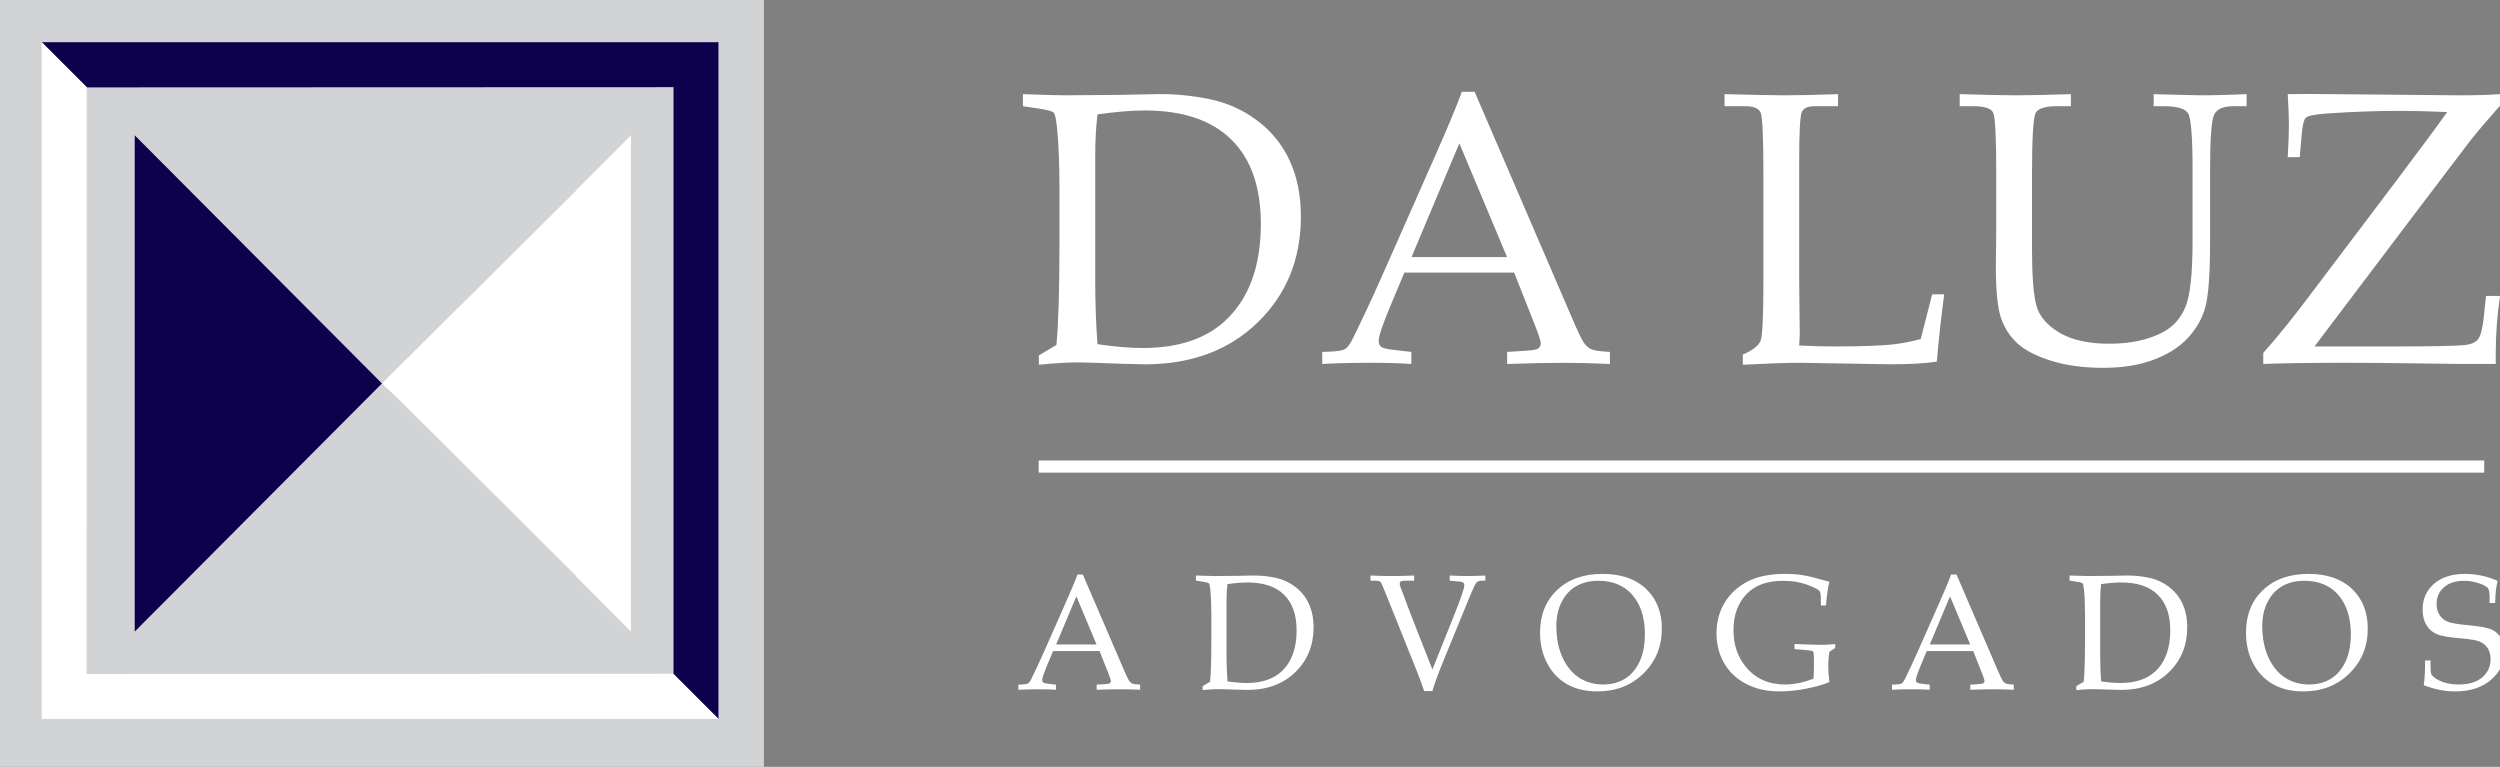 <?xml version="1.0" encoding="utf-8"?>
<!-- Generator: Adobe Illustrator 16.0.0, SVG Export Plug-In . SVG Version: 6.00 Build 0)  -->
<!DOCTYPE svg PUBLIC "-//W3C//DTD SVG 1.1//EN" "http://www.w3.org/Graphics/SVG/1.1/DTD/svg11.dtd">
<svg version="1.1" id="Layer_1" xmlns="http://www.w3.org/2000/svg" xmlns:xlink="http://www.w3.org/1999/xlink" x="0px" y="0px"
	 width="288.058px" height="88.364px" viewBox="0 0 288.058 88.364" enable-background="new 0 0 288.058 88.364"
	 xml:space="preserve">
<rect x="0" y="0" width="288.058" height="88.364" fill="#808080" stroke="none"/>
<g>
	<g>
		<rect fill-rule="evenodd" clip-rule="evenodd" fill="#D1D3D4" width="88.018" height="88.364"/>
		<polygon fill-rule="evenodd" clip-rule="evenodd" fill="#0D004C" points="82.782,4.864 82.782,10.041 82.782,82.837
			77.604,77.642 77.605,10.043 10.031,10.069 4.81,4.864 77.605,4.864 		"/>
		<polygon fill-rule="evenodd" clip-rule="evenodd" fill="#FFFFFF" points="72.701,72.771 66.388,66.432 66.388,66.369
			48.606,48.653 48.598,48.661 46.327,46.383 44.009,44.182 66.362,21.989 66.362,21.921 68.198,20.114 72.701,15.593 		"/>
		<polygon fill-rule="evenodd" clip-rule="evenodd" fill="#FFFFFF" points="4.81,4.864 9.988,10.06 9.986,77.658 77.561,77.633
			82.782,82.837 9.986,82.837 4.81,82.837 4.81,77.66 		"/>
		<polygon fill-rule="evenodd" clip-rule="evenodd" fill="#0D004C" points="15.524,15.593 44.009,44.182 15.524,72.771 		"/>
		<g>
			<path fill-rule="evenodd" clip-rule="evenodd" fill="#ffffff" d="M121.722,39.748c0.231-2.255,0.351-6.197,0.351-11.833v-6.331
				c0-2.591-0.089-4.831-0.261-6.704c-0.105-1.09-0.239-1.725-0.403-1.904c-0.172-0.172-0.769-0.328-1.799-0.478l-1.747-0.262
				v-1.389c2.404,0.09,4.024,0.135,4.86,0.135l5.883-0.045l4.793-0.09c1.919-0.029,3.897,0.157,5.928,0.567
				c2.023,0.411,3.86,1.225,5.51,2.456c1.649,1.232,2.903,2.778,3.763,4.637c0.858,1.852,1.291,4.002,1.291,6.428
				c0,4.928-1.657,8.996-4.979,12.214c-3.315,3.218-7.652,4.83-13.005,4.83l-2.688-0.066c-2.643-0.105-4.315-0.157-5.009-0.157
				c-1.188,0-2.688,0.09-4.51,0.269V40.95L121.722,39.748L121.722,39.748z M126.455,39.658c1.971,0.291,3.711,0.44,5.211,0.44
				c4.083,0,7.256-1.053,9.519-3.15c2.726-2.546,4.092-6.264,4.092-11.146c0-4.256-1.135-7.496-3.405-9.728
				c-2.27-2.232-5.592-3.345-9.967-3.345c-1.53,0-3.345,0.149-5.45,0.455c-0.171,1.403-0.261,2.994-0.261,4.771v14.297
				C126.194,34.888,126.283,37.358,126.455,39.658L126.455,39.658z M174.467,31.408H161.82l-1.493,3.547
				c-0.979,2.329-1.471,3.755-1.471,4.277c0,0.336,0.089,0.575,0.275,0.725c0.18,0.142,0.643,0.261,1.39,0.351l2.098,0.238v1.39
				c-1.396-0.09-2.972-0.135-4.727-0.135c-2.098,0-3.949,0.045-5.539,0.135v-1.39l0.657-0.021c1.022-0.03,1.68-0.135,1.985-0.313
				c0.299-0.187,0.612-0.635,0.948-1.345c1.038-2.104,2.098-4.367,3.181-6.801l6.024-13.617c1.605-3.613,2.703-6.234,3.285-7.869
				h1.479l11.079,25.727c0.746,1.747,1.239,2.8,1.485,3.158c0.254,0.358,0.537,0.612,0.858,0.769
				c0.321,0.149,1.038,0.255,2.165,0.313v1.39c-1.896-0.09-3.703-0.135-5.428-0.135c-1.604,0-3.74,0.045-6.412,0.135v-1.39
				l2.164-0.134c0.777-0.052,1.239-0.135,1.382-0.239c0.217-0.156,0.328-0.365,0.328-0.611c0-0.262-0.217-0.948-0.657-2.054
				L174.467,31.408L174.467,31.408z M162.642,29.617h11.004l-5.494-13.103L162.642,29.617L162.642,29.617z M207.309,39.808
				c1.434,0.074,2.829,0.111,4.188,0.111c2.754,0,4.904-0.074,6.458-0.216c1.082-0.12,2.202-0.329,3.359-0.635l1.313-5.151h1.389
				c-0.365,2.763-0.649,5.346-0.851,7.749c-1.314,0.209-3.105,0.307-5.383,0.307l-10.423-0.172c-1.403,0-3.583,0.074-6.547,0.224
				V40.86c1.164-0.508,1.852-1.053,2.061-1.635c0.209-0.583,0.313-2.89,0.313-6.921V20.292c0-4.367-0.104-6.801-0.313-7.302
				c-0.217-0.5-0.807-0.754-1.784-0.754h-2.382v-1.389c3.472,0.09,5.771,0.135,6.913,0.135c1.516,0,3.568-0.045,6.167-0.135v1.389
				h-2.71c-0.77,0-1.262,0.225-1.464,0.665c-0.201,0.447-0.306,2.292-0.306,5.539v13.916l0.067,6.167L207.309,39.808L207.309,39.808
				z M225.801,12.236v-1.389c2.986,0.09,5.159,0.135,6.519,0.135c1.426,0,3.523-0.045,6.293-0.135v1.389h-1.598
				c-1.366,0-2.188,0.262-2.464,0.784c-0.276,0.53-0.418,2.896-0.418,7.122v8.563c0,3.128,0.172,5.308,0.516,6.532
				s1.224,2.255,2.657,3.099c1.426,0.843,3.338,1.269,5.727,1.269c2.464,0,4.539-0.447,6.233-1.351
				c1.165-0.628,2.016-1.599,2.561-2.919c0.538-1.322,0.807-3.823,0.807-7.504v-8.234c0-3.815-0.172-5.995-0.515-6.54
				c-0.344-0.545-1.284-0.821-2.83-0.821h-1.135v-1.389c3.023,0.09,4.942,0.135,5.756,0.135c1.329,0,2.979-0.045,4.95-0.135v1.389
				h-1.493c-1.149,0-1.896,0.307-2.225,0.926c-0.329,0.62-0.493,2.792-0.493,6.525v8.189c0,3.74-0.187,6.264-0.56,7.57
				s-1.045,2.479-2.03,3.531c-0.986,1.046-2.3,1.874-3.942,2.486s-3.568,0.918-5.786,0.918c-2.292,0-4.293-0.276-6.018-0.821
				s-3.016-1.217-3.882-2.016c-0.866-0.806-1.493-1.784-1.881-2.941c-0.389-1.157-0.583-3.128-0.583-5.905l0.045-4.15v-6.667
				c0-4.106-0.119-6.406-0.358-6.906c-0.239-0.493-1.008-0.739-2.307-0.739H225.801L225.801,12.236z M266.684,39.919h9.519
				c3.957,0,6.548-0.052,7.771-0.156c0.702-0.067,1.21-0.284,1.523-0.635s0.537-1.194,0.687-2.538l0.262-2.494h1.612
				c-0.328,2.285-0.492,4.495-0.492,6.638v1.202c-1.747,0-3.099,0-4.062,0c-0.799,0-2.546-0.022-5.241-0.067
				c-2.867-0.045-5.54-0.067-8.033-0.067c-4.076,0-7.227,0.045-9.451,0.135v-1.27c1.56-1.739,3.412-4.031,5.554-6.891l9.915-13.125
				c2.681-3.562,4.591-6.137,5.726-7.742c-2.112-0.09-3.941-0.134-5.487-0.134c-2.635,0-5.457,0.104-8.466,0.306
				c-1.321,0.104-2.098,0.262-2.329,0.478c-0.231,0.225-0.396,0.874-0.485,1.972l-0.216,2.575h-1.39
				c0.09-1.583,0.135-2.8,0.135-3.673c0-0.852-0.045-2.046-0.135-3.584l2.711-0.021l17.134,0.156c1.851,0,3.389-0.045,4.613-0.135
				v1.329c-1.471,1.665-2.643,3.039-3.501,4.129l-6.98,9.197L266.684,39.919z"/>
			<path fill-rule="evenodd" clip-rule="evenodd" fill="#ffffff" d="M126.697,75.019h-5.354l-0.632,1.501
				c-0.414,0.986-0.623,1.59-0.623,1.812c0,0.142,0.038,0.243,0.117,0.307c0.076,0.06,0.272,0.11,0.588,0.148l0.888,0.101v0.588
				c-0.591-0.038-1.258-0.057-2-0.057c-0.888,0-1.672,0.019-2.345,0.057v-0.588l0.278-0.01c0.434-0.012,0.711-0.057,0.841-0.132
				c0.126-0.079,0.26-0.27,0.401-0.569c0.439-0.892,0.888-1.849,1.347-2.879l2.551-5.765c0.679-1.53,1.144-2.64,1.39-3.331h0.626
				l4.69,10.891c0.316,0.739,0.525,1.186,0.629,1.337c0.107,0.151,0.228,0.259,0.364,0.325c0.136,0.063,0.439,0.107,0.917,0.133
				v0.588c-0.803-0.038-1.568-0.057-2.298-0.057c-0.679,0-1.583,0.019-2.715,0.057v-0.588l0.917-0.057
				c0.329-0.022,0.525-0.057,0.585-0.102c0.091-0.066,0.139-0.154,0.139-0.259c0-0.11-0.091-0.401-0.278-0.869L126.697,75.019
				L126.697,75.019z M121.69,74.26h4.659l-2.327-5.546L121.69,74.26L121.69,74.26z M139.428,78.549
				c0.098-0.954,0.148-2.623,0.148-5.01v-2.68c0-1.097-0.038-2.045-0.11-2.838c-0.044-0.462-0.102-0.73-0.171-0.806
				c-0.073-0.073-0.326-0.14-0.762-0.203l-0.74-0.11v-0.588c1.018,0.038,1.704,0.057,2.058,0.057l2.491-0.019l2.029-0.038
				c0.813-0.013,1.649,0.066,2.51,0.24c0.856,0.174,1.634,0.519,2.332,1.04s1.229,1.176,1.593,1.963
				c0.364,0.783,0.547,1.693,0.547,2.721c0,2.086-0.701,3.809-2.107,5.171c-1.403,1.361-3.24,2.044-5.506,2.044l-1.138-0.028
				c-1.119-0.044-1.827-0.066-2.121-0.066c-0.502,0-1.138,0.038-1.909,0.114v-0.455L139.428,78.549L139.428,78.549z M141.432,78.511
				c0.834,0.123,1.571,0.187,2.206,0.187c1.729,0,3.072-0.445,4.03-1.334c1.153-1.077,1.731-2.651,1.731-4.719
				c0-1.801-0.48-3.173-1.441-4.117c-0.961-0.945-2.367-1.416-4.219-1.416c-0.648,0-1.416,0.063-2.308,0.192
				c-0.073,0.594-0.11,1.268-0.11,2.02v6.053C141.321,76.491,141.359,77.537,141.432,78.511L141.432,78.511z M164.097,79.627
				c-0.278-0.829-0.563-1.6-0.854-2.323l-3.318-8.277c-0.474-1.194-0.752-1.846-0.834-1.956c-0.079-0.111-0.345-0.168-0.797-0.168
				h-0.379v-0.588c0.967,0.038,1.785,0.057,2.462,0.057c0.714,0,1.57-0.019,2.566-0.057v0.588h-0.913
				c-0.313,0-0.519,0.028-0.61,0.089c-0.092,0.06-0.14,0.151-0.14,0.274c0,0.082,0.017,0.171,0.048,0.272l1.198,3.194l2.519,6.41
				l2.446-6.112c0.821-2.039,1.229-3.233,1.229-3.581c0-0.278-0.168-0.424-0.509-0.437l-0.376-0.028l-0.797-0.082v-0.588
				c0.818,0.038,1.495,0.057,2.022,0.057c0.557,0,1.252-0.019,2.089-0.057v0.588h-0.369c-0.297,0-0.512,0.069-0.645,0.209
				c-0.133,0.136-0.373,0.629-0.718,1.469l-3.123,7.614c-0.588,1.432-1.005,2.575-1.251,3.433H164.097L164.097,79.627z
				 M177.45,72.889c0-2.029,0.654-3.663,1.963-4.902c1.309-1.242,3.05-1.861,5.23-1.861c2.134,0,3.809,0.575,5.022,1.726
				c1.21,1.15,1.817,2.681,1.817,4.586c0,2.055-0.705,3.773-2.111,5.154c-1.406,1.382-3.18,2.074-5.322,2.074
				c-1.337,0-2.494-0.272-3.461-0.816c-0.971-0.54-1.735-1.333-2.294-2.376C177.731,75.43,177.45,74.234,177.45,72.889
				L177.45,72.889z M179.328,72.13c0,1.396,0.24,2.61,0.718,3.645c0.477,1.033,1.118,1.804,1.921,2.319
				c0.803,0.515,1.72,0.774,2.75,0.774c0.957,0,1.792-0.218,2.509-0.657c0.715-0.437,1.277-1.091,1.688-1.963
				c0.41-0.869,0.616-1.928,0.616-3.173c0-1.309-0.228-2.428-0.68-3.354c-0.455-0.929-1.078-1.628-1.868-2.096
				c-0.79-0.471-1.723-0.705-2.803-0.705c-0.989,0-1.84,0.206-2.558,0.62c-0.714,0.414-1.276,1.021-1.685,1.82
				C179.53,70.157,179.328,71.084,179.328,72.13L179.328,72.13z M210.798,75.085c-0.092,0.521-0.139,1.05-0.139,1.59
				c0,0.568,0.044,1.21,0.132,1.921c-0.821,0.323-1.747,0.582-2.781,0.774c-1.033,0.196-2.02,0.295-2.964,0.295
				c-1.457,0-2.734-0.285-3.834-0.857c-1.103-0.568-1.95-1.361-2.541-2.376c-0.591-1.018-0.889-2.169-0.889-3.458
				c0-1.334,0.319-2.519,0.955-3.559s1.521-1.849,2.655-2.424c1.134-0.579,2.572-0.866,4.311-0.866c0.708,0,1.362,0.047,1.963,0.139
				c0.597,0.092,1.378,0.278,2.339,0.554l0.786,0.211c-0.167,0.654-0.3,1.568-0.397,2.737h-0.588v-0.609
				c0-0.604-0.051-0.958-0.148-1.063c-0.184-0.196-0.674-0.442-1.467-0.733c-0.797-0.294-1.704-0.439-2.728-0.439
				c-1.812,0-3.195,0.487-4.156,1.464c-1.046,1.059-1.57,2.462-1.57,4.21c0,1.678,0.474,3.091,1.419,4.238
				c1.109,1.355,2.626,2.035,4.548,2.035c0.999,0,2.083-0.222,3.249-0.661c0.038-0.518,0.057-1.074,0.057-1.662
				c0-0.762-0.013-1.197-0.038-1.312c-0.025-0.117-0.069-0.189-0.133-0.225c-0.066-0.034-0.389-0.075-0.97-0.126l-1.097-0.092
				v-0.588c1.416,0.063,2.469,0.095,3.154,0.095c0.594,0,1.103-0.031,1.529-0.095v0.455L210.798,75.085L210.798,75.085z
				 M227.363,75.019h-5.354l-0.632,1.501c-0.414,0.986-0.623,1.59-0.623,1.812c0,0.142,0.038,0.243,0.117,0.307
				c0.076,0.06,0.271,0.11,0.588,0.148l0.889,0.101v0.588c-0.592-0.038-1.259-0.057-2.001-0.057c-0.889,0-1.672,0.019-2.346,0.057
				v-0.588l0.278-0.01c0.434-0.012,0.711-0.057,0.841-0.132c0.126-0.079,0.26-0.27,0.401-0.569c0.439-0.892,0.889-1.849,1.347-2.879
				l2.551-5.765c0.679-1.53,1.144-2.64,1.39-3.331h0.626l4.69,10.891c0.316,0.739,0.524,1.186,0.629,1.337
				c0.107,0.151,0.228,0.259,0.363,0.325c0.136,0.063,0.439,0.107,0.917,0.133v0.588c-0.803-0.038-1.567-0.057-2.298-0.057
				c-0.68,0-1.583,0.019-2.715,0.057v-0.588l0.916-0.057c0.329-0.022,0.525-0.057,0.585-0.102c0.092-0.066,0.139-0.154,0.139-0.259
				c0-0.11-0.091-0.401-0.277-0.869L227.363,75.019L227.363,75.019z M222.356,74.26h4.659l-2.327-5.546L222.356,74.26L222.356,74.26
				z M240.094,78.549c0.099-0.954,0.148-2.623,0.148-5.01v-2.68c0-1.097-0.037-2.045-0.11-2.838
				c-0.044-0.462-0.101-0.73-0.171-0.806c-0.072-0.073-0.325-0.14-0.762-0.203l-0.739-0.11v-0.588
				c1.018,0.038,1.703,0.057,2.058,0.057l2.49-0.019l2.029-0.038c0.813-0.013,1.649,0.066,2.509,0.24
				c0.857,0.174,1.635,0.519,2.333,1.04s1.229,1.176,1.593,1.963c0.363,0.783,0.547,1.693,0.547,2.721
				c0,2.086-0.701,3.809-2.107,5.171c-1.404,1.361-3.24,2.044-5.506,2.044l-1.138-0.028c-1.119-0.044-1.827-0.066-2.121-0.066
				c-0.503,0-1.138,0.038-1.909,0.114v-0.455L240.094,78.549L240.094,78.549z M242.098,78.511c0.834,0.123,1.571,0.187,2.206,0.187
				c1.729,0,3.072-0.445,4.03-1.334c1.153-1.077,1.731-2.651,1.731-4.719c0-1.801-0.48-3.173-1.441-4.117
				c-0.961-0.945-2.367-1.416-4.219-1.416c-0.648,0-1.416,0.063-2.308,0.192c-0.072,0.594-0.11,1.268-0.11,2.02v6.053
				C241.987,76.491,242.025,77.537,242.098,78.511L242.098,78.511z M258.789,72.889c0-2.029,0.654-3.663,1.963-4.902
				c1.309-1.242,3.05-1.861,5.23-1.861c2.134,0,3.809,0.575,5.022,1.726c1.21,1.15,1.816,2.681,1.816,4.586
				c0,2.055-0.704,3.773-2.11,5.154c-1.406,1.382-3.18,2.074-5.322,2.074c-1.337,0-2.494-0.272-3.461-0.816
				c-0.971-0.54-1.735-1.333-2.295-2.376C259.07,75.43,258.789,74.234,258.789,72.889L258.789,72.889z M260.666,72.13
				c0,1.396,0.241,2.61,0.718,3.645c0.478,1.033,1.119,1.804,1.922,2.319c0.803,0.515,1.719,0.774,2.749,0.774
				c0.958,0,1.793-0.218,2.51-0.657c0.715-0.437,1.277-1.091,1.688-1.963c0.411-0.869,0.617-1.928,0.617-3.173
				c0-1.309-0.229-2.428-0.68-3.354c-0.455-0.929-1.078-1.628-1.868-2.096c-0.79-0.471-1.723-0.705-2.804-0.705
				c-0.989,0-1.839,0.206-2.557,0.62c-0.714,0.414-1.277,1.021-1.685,1.82C260.869,70.157,260.666,71.084,260.666,72.13
				L260.666,72.13z M287.787,66.931c-0.177,0.642-0.271,1.492-0.284,2.551h-0.645v-0.739c0-0.48-0.063-0.807-0.192-0.98
				c-0.13-0.171-0.468-0.354-1.015-0.55c-0.547-0.192-1.122-0.291-1.726-0.291c-0.986,0-1.764,0.25-2.326,0.749
				c-0.566,0.5-0.847,1.142-0.847,1.925c0,0.493,0.116,0.92,0.347,1.273c0.231,0.354,0.544,0.61,0.936,0.769
				s1.224,0.297,2.494,0.414c1.271,0.123,2.13,0.287,2.579,0.493c0.445,0.202,0.806,0.527,1.074,0.979
				c0.269,0.449,0.401,0.982,0.401,1.6c0,1.238-0.519,2.307-1.555,3.201c-1.037,0.895-2.418,1.341-4.146,1.341
				c-0.592,0-1.188-0.061-1.792-0.181c-0.601-0.12-1.208-0.297-1.817-0.534c0.107-0.739,0.158-1.69,0.151-2.851h0.626v0.465
				c0,0.597,0.031,0.967,0.092,1.108c0.063,0.143,0.209,0.294,0.436,0.456c0.342,0.239,0.746,0.423,1.214,0.55
				c0.471,0.126,0.977,0.189,1.521,0.189c1.166,0,2.069-0.275,2.705-0.825c0.636-0.547,0.955-1.245,0.955-2.089
				c0-0.496-0.108-0.913-0.326-1.255c-0.215-0.341-0.519-0.598-0.907-0.765c-0.389-0.164-1.105-0.291-2.155-0.379
				c-1.394-0.111-2.342-0.278-2.841-0.5c-0.5-0.221-0.892-0.572-1.176-1.049c-0.285-0.478-0.427-1.071-0.427-1.783
				c0-1.204,0.437-2.187,1.305-2.952c0.873-0.765,2.077-1.146,3.616-1.146c0.619,0,1.238,0.066,1.858,0.199
				C286.542,66.457,287.165,66.659,287.787,66.931z"/>
			<rect x="119.679" y="53.059" fill-rule="evenodd" clip-rule="evenodd" fill="#ffffff" width="166.561" height="1.398"/>
		</g>
	</g>
</g>
</svg>
